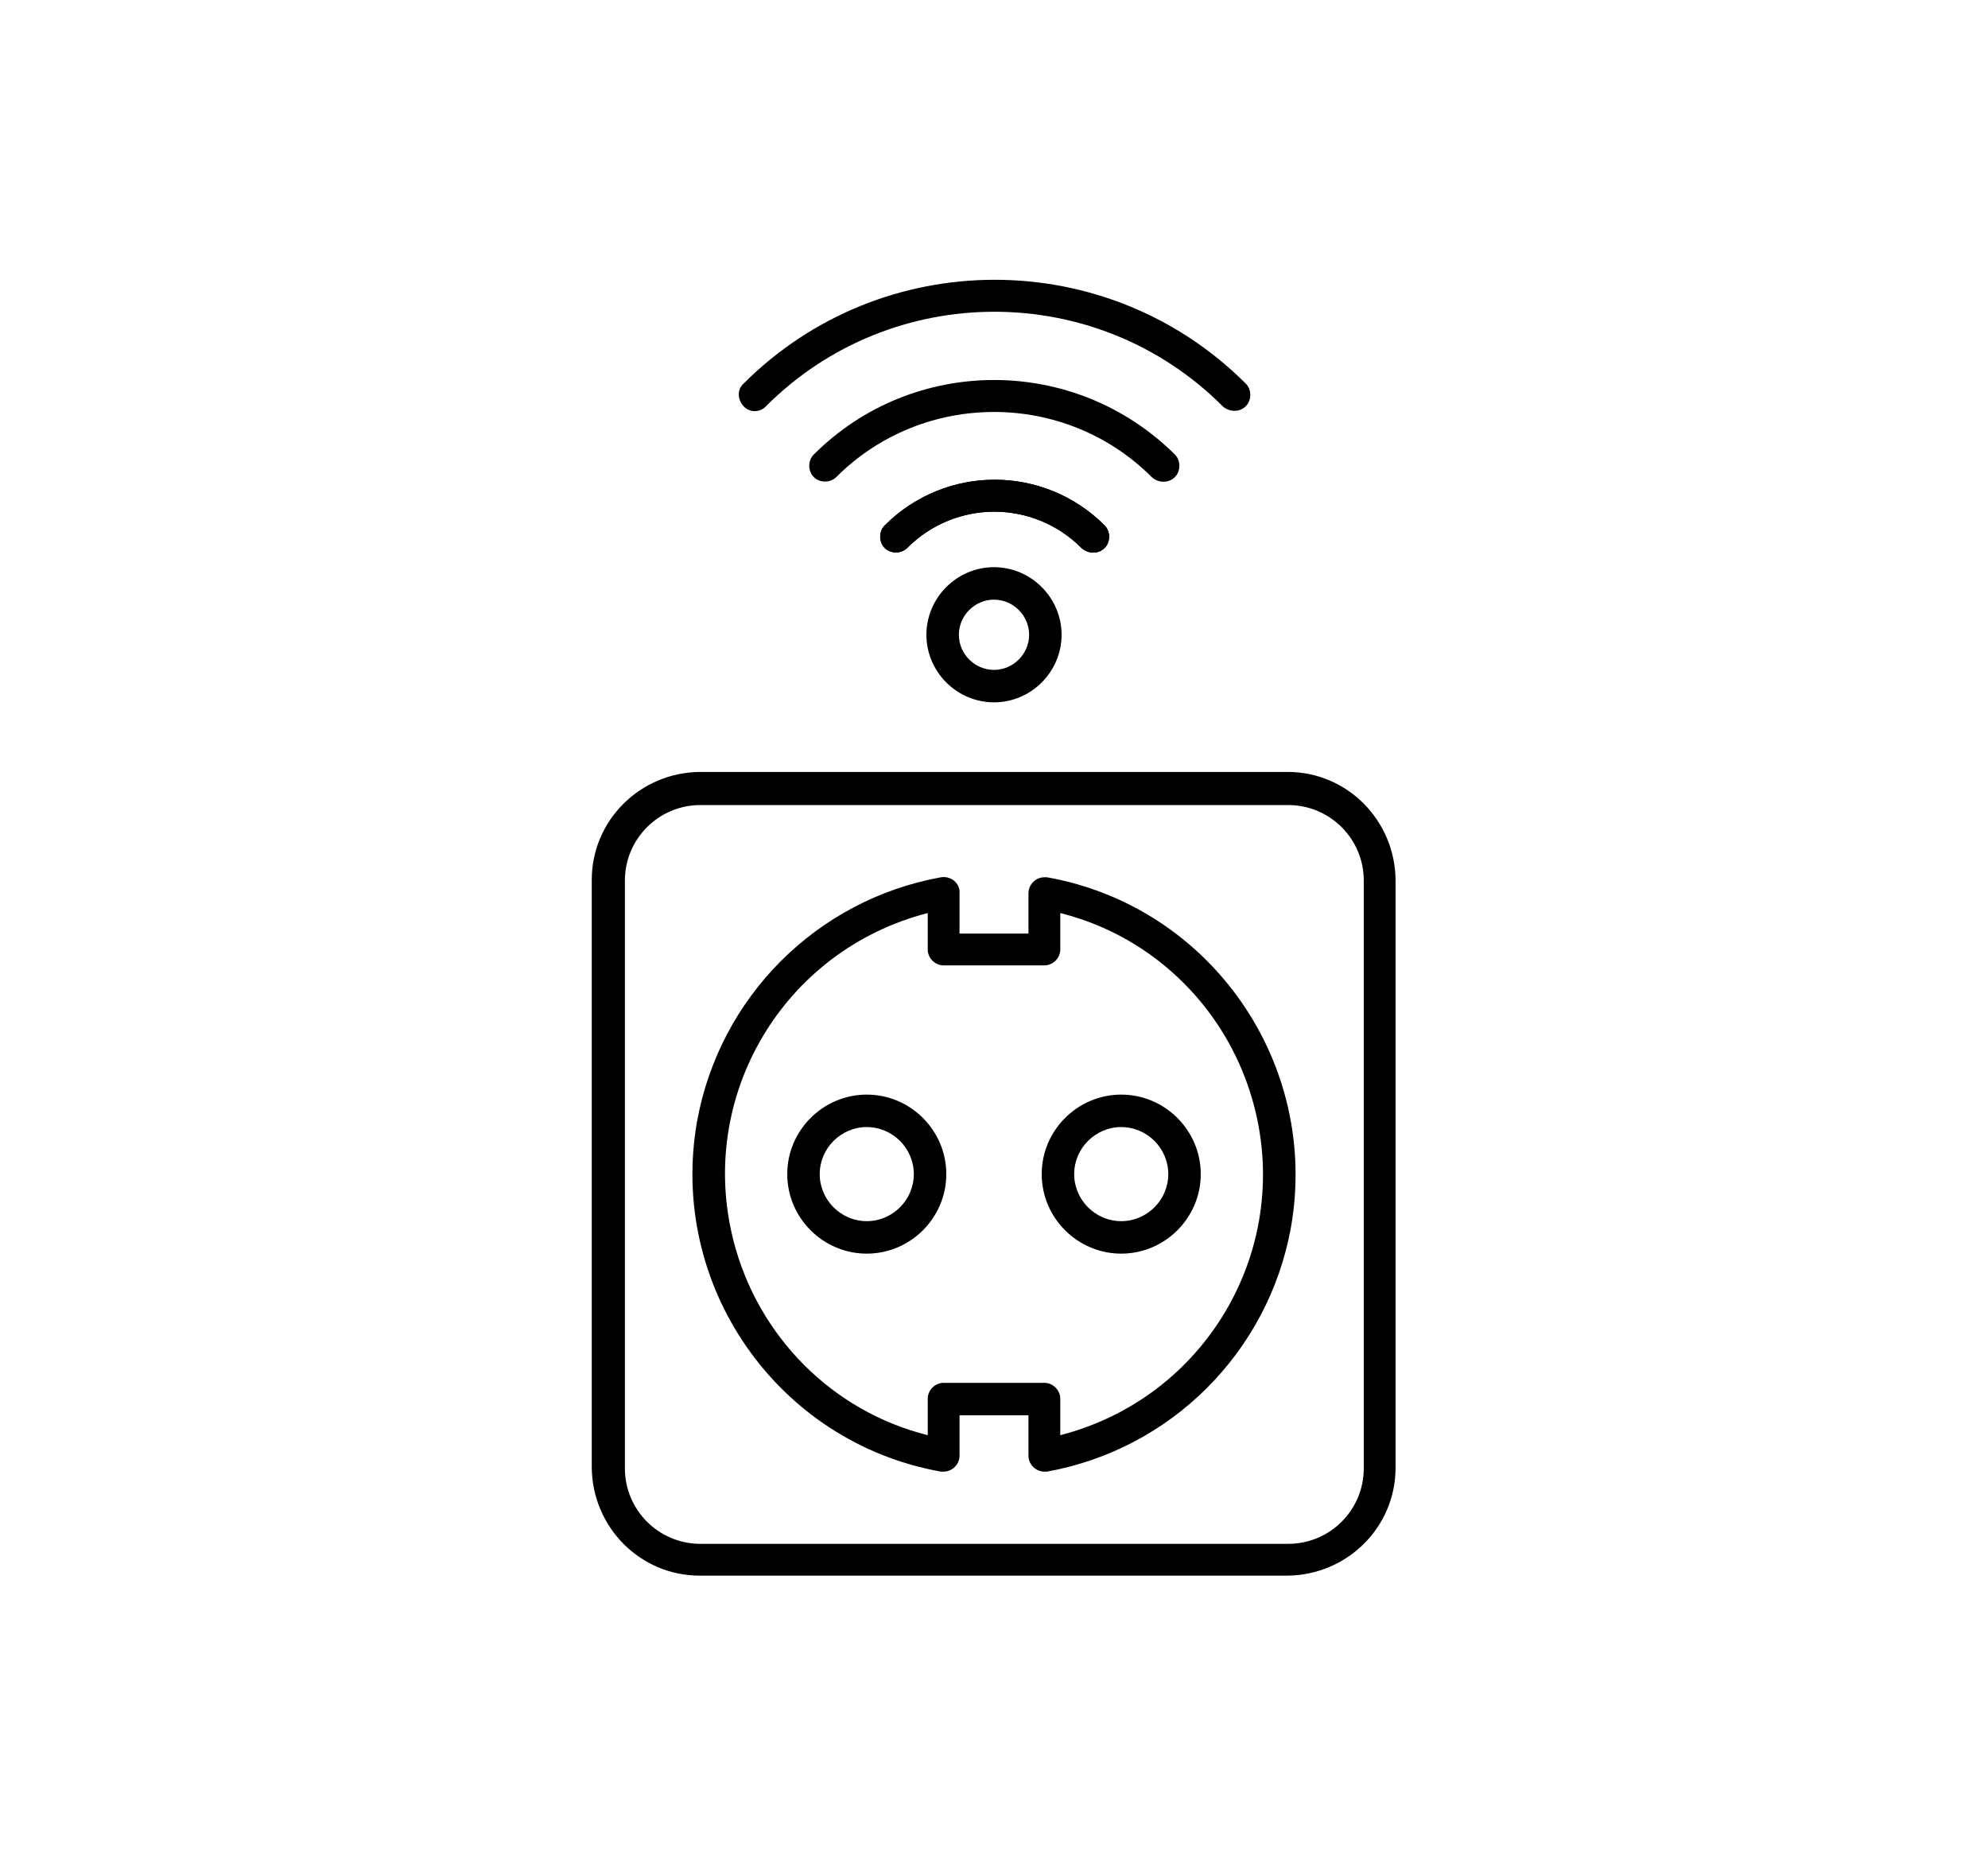 <?xml version="1.0" encoding="UTF-8"?>
<svg id="Vrstva_2" xmlns="http://www.w3.org/2000/svg" version="1.1" viewBox="0 0 300 280">
  <!-- Generator: Adobe Illustrator 29.4.0, SVG Export Plug-In . SVG Version: 2.1.0 Build 152)  -->
  <defs>
    <style>
      .st0 {
        fill: none;
        stroke: #b3b3b3;
        stroke-miterlimit: 10;
        stroke-width: .3px;
      }

      .st1 {
        display: none;
      }
    </style>
  </defs>
  <g id="Chytré_zásuvky">
    <g id="Layer_15" class="st1">
      <g>
        <path class="st0" d="M130.1,32.1h151.8v151.8h-151.8V32.1Z"/>
        <path class="st0" d="M206,32.1v151.8"/>
        <path class="st0" d="M281.9,108h-151.8"/>
        <path class="st0" d="M130.1,32.1l151.8,151.8"/>
        <path class="st0" d="M150.3,52.3h111.3v111.3h-111.3V52.3h0Z"/>
        <path class="st0" d="M281.9,32.1l-151.8,151.8"/>
        <path class="st0" d="M130.1,108l75.9-75.9"/>
        <path class="st0" d="M206,32.1l75.9,75.9"/>
        <path class="st0" d="M281.9,108l-75.9,75.9"/>
        <path class="st0" d="M206,183.9l-75.9-75.9"/>
        <circle class="st0" cx="206" cy="108" r="53.1"/>
      </g>
    </g>
    <g id="_Режим_изоляции">
      <path d="M157.6,222.1c-1.3,0-2.4-1.1-2.4-2.4v-6.1h-10.4v6.1c0,1.3-1.1,2.4-2.4,2.4s-.3,0-.4,0c-24.7-4.4-41.2-28.1-36.8-52.9,3.4-18.7,18-33.4,36.8-36.8,1.3-.2,2.6.6,2.8,2,0,.1,0,.3,0,.4v6.1h10.4v-6.1c0-1.3,1.1-2.4,2.4-2.4s.3,0,.4,0c24.7,4.4,41.2,28.1,36.8,52.9-3.4,18.7-18,33.4-36.8,36.8-.1,0-.3,0-.4,0h0ZM142.4,208.7h15.2c1.3,0,2.4,1.1,2.4,2.4v5.5c21.8-5.6,34.9-27.7,29.3-49.5-3.7-14.4-14.9-25.7-29.3-29.3v5.5c0,1.3-1.1,2.4-2.4,2.4h-15.2c-1.3,0-2.4-1.1-2.4-2.4v-5.5c-21.8,5.6-34.9,27.7-29.3,49.5,3.7,14.4,14.9,25.7,29.3,29.3v-5.5c0-1.3,1.1-2.4,2.4-2.4h0Z"/>
      <path d="M130.8,189.2c-6.6,0-12-5.4-12-12,0-6.6,5.4-12,12-12,6.6,0,12,5.4,12,12,0,6.6-5.4,12-12,12ZM130.8,170.1c-3.9,0-7.1,3.2-7.1,7.1,0,3.9,3.2,7.1,7.1,7.1,3.9,0,7.1-3.2,7.1-7.1,0-3.9-3.2-7.1-7.1-7.1Z"/>
      <path d="M169.2,189.2c-6.6,0-12-5.4-12-12s5.4-12,12-12,12,5.4,12,12c0,6.6-5.4,12-12,12h0ZM169.2,170.1c-3.9,0-7.1,3.2-7.1,7.1,0,3.9,3.2,7.1,7.1,7.1,3.9,0,7.1-3.2,7.1-7.1,0-3.9-3.2-7.1-7.1-7.1Z"/>
      <path d="M194.3,237.8h-88.7c-9,0-16.2-7.3-16.3-16.3v-88.7c0-9,7.3-16.2,16.3-16.3h88.7c9,0,16.2,7.3,16.3,16.3v88.7c0,9-7.3,16.2-16.3,16.3ZM105.7,121.5c-6.3,0-11.4,5.1-11.4,11.4v88.7c0,6.3,5.1,11.4,11.4,11.4h88.7c6.3,0,11.4-5.1,11.4-11.4v-88.7c0-6.3-5.1-11.4-11.4-11.4h-88.7Z"/>
      <path d="M164.9,83.4c-.6,0-1.3-.3-1.7-.7-7.3-7.3-19-7.3-26.3,0-.9.9-2.5.9-3.4,0-.9-.9-.9-2.5,0-3.4,9.2-9.2,24-9.2,33.2,0,.9.9.9,2.5,0,3.4-.5.5-1.1.7-1.7.7h0Z"/>
      <path d="M175.5,72.7c-.6,0-1.3-.3-1.7-.7-13.1-13.1-34.5-13.1-47.6,0-.9.9-2.5.9-3.4,0s-.9-2.5,0-3.4c15-15,39.4-15,54.5,0,.9.9.9,2.5,0,3.4-.5.5-1.1.7-1.7.7h0Z"/>
      <path d="M186.2,62c-.6,0-1.3-.3-1.7-.7-19-19-49.9-19-68.9,0-.9,1-2.5,1-3.4,0s-1-2.5,0-3.4c0,0,0,0,0,0,20.9-20.9,54.9-20.9,75.8,0,.9.9.9,2.5,0,3.4-.5.5-1.1.7-1.7.7h0Z"/>
      <path d="M164.9,83.4c-.6,0-1.3-.3-1.7-.7-7.3-7.3-19-7.3-26.3,0-.9.9-2.5.9-3.4,0-.9-.9-.9-2.5,0-3.4,9.2-9.2,24-9.2,33.2,0,.9.9.9,2.5,0,3.4-.5.5-1.1.7-1.7.7h0Z"/>
      <path d="M150,106c-5.6,0-10.2-4.6-10.2-10.2s4.6-10.2,10.2-10.2,10.2,4.6,10.2,10.2c0,5.6-4.6,10.2-10.2,10.2ZM150,90.5c-2.9,0-5.3,2.4-5.3,5.3s2.4,5.3,5.3,5.3,5.3-2.4,5.3-5.3c0-2.9-2.4-5.3-5.3-5.3Z"/>
    </g>
  </g>
</svg>